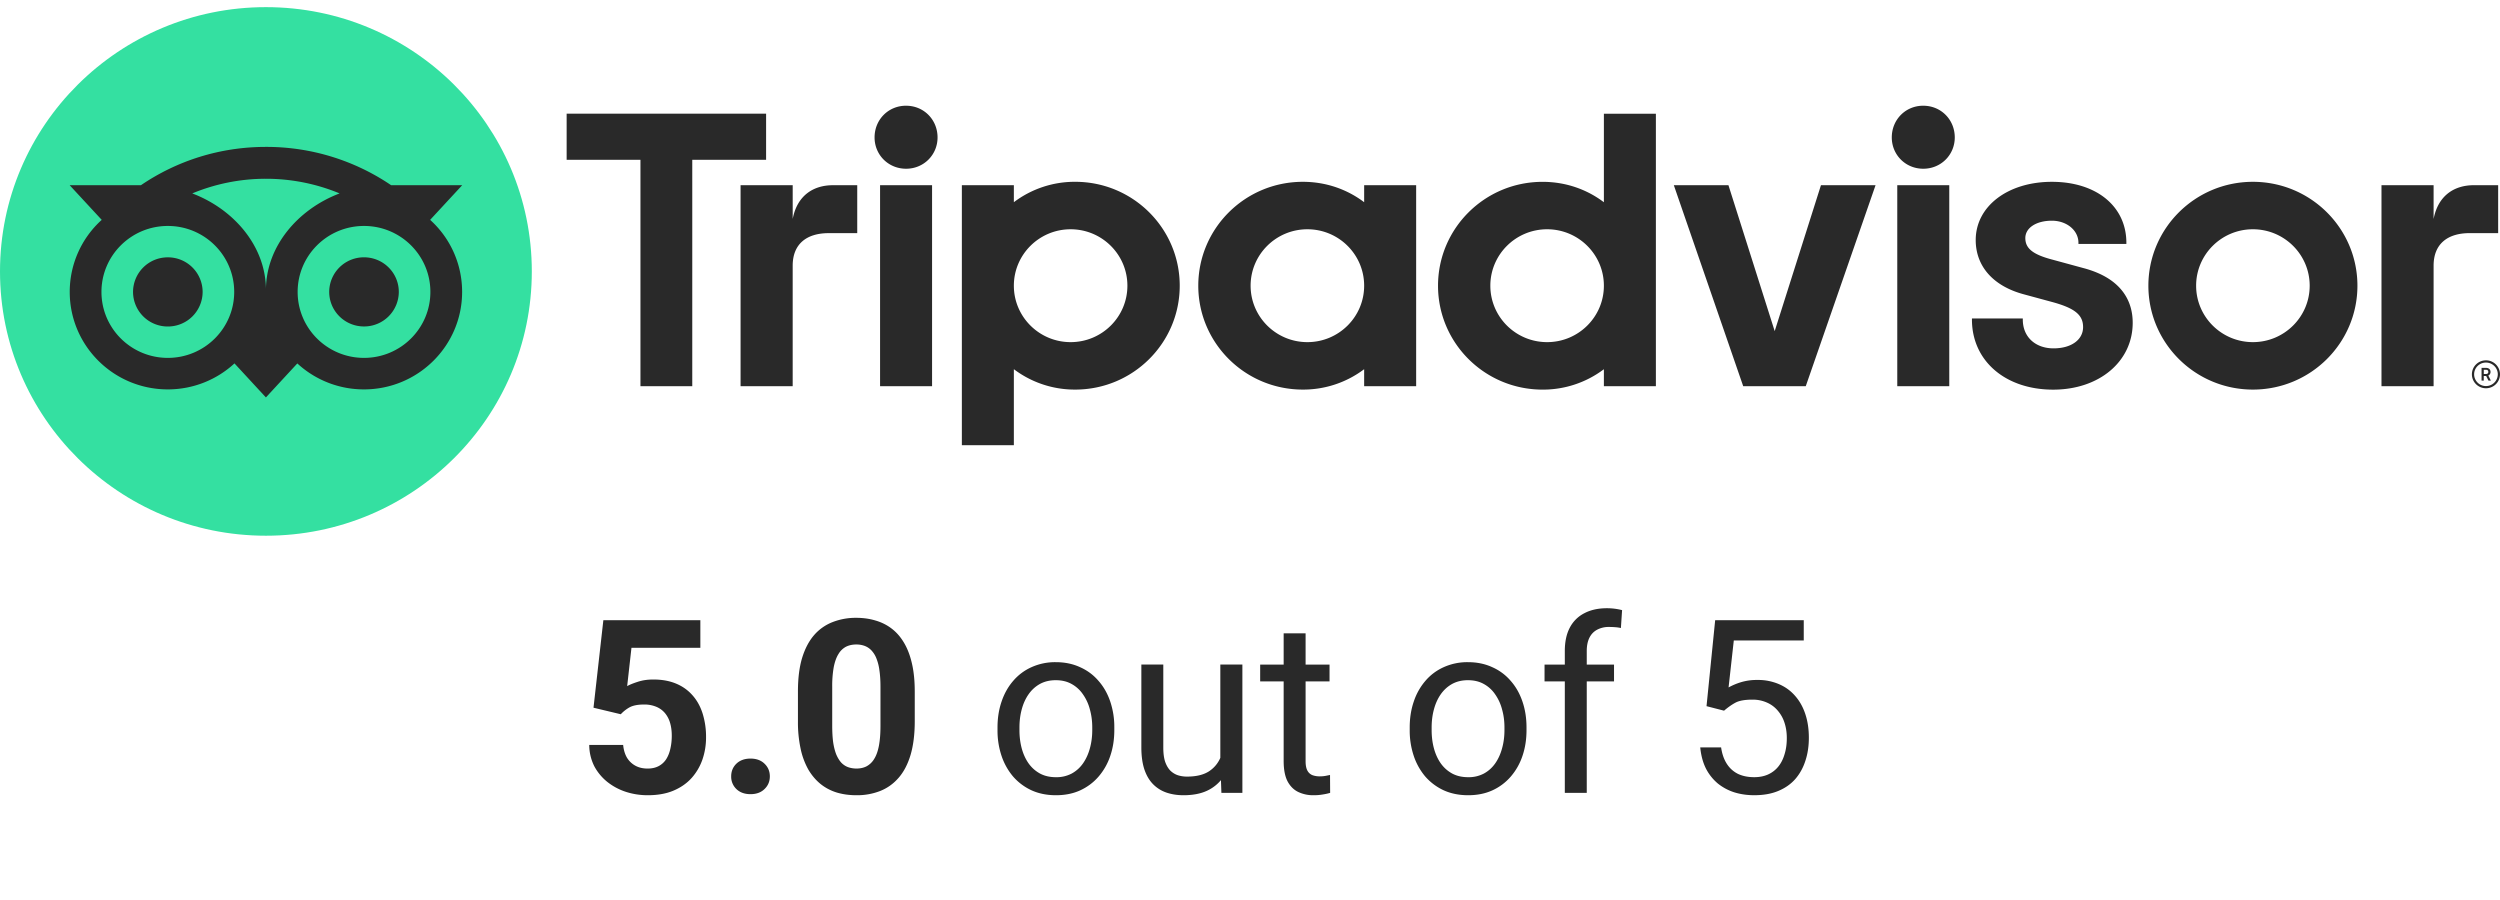 <svg xmlns="http://www.w3.org/2000/svg" width="175" height="63" fill="none" viewBox="0 0 175 63"><g clip-path="url(#clip0_172_605)"><path fill="#292929" d="M174.017 25.224a.981.981 0 0 0-.984.977c0 .54.441.978.984.978A.981.981 0 0 0 175 26.2a.981.981 0 0 0-.983-.977Zm0 1.8a.826.826 0 0 1-.828-.823c0-.455.372-.822.828-.822.457 0 .829.37.829.822a.827.827 0 0 1-.829.823Zm.32-.99c0-.178-.127-.283-.314-.283h-.314v.89h.153v-.322h.169l.162.323h.167l-.179-.356a.263.263 0 0 0 .156-.252Zm-.32.146h-.152v-.295h.152c.103 0 .166.052.166.147 0 .097-.065.148-.166.148ZM55.489 15.33v-2.365H51.84v14.068h3.648v-8.435c0-1.528.985-2.278 2.522-2.278h1.997v-3.355h-1.706c-1.335 0-2.495.692-2.813 2.365Zm7.936-7.93c-1.248 0-2.205.98-2.205 2.22 0 1.212.957 2.191 2.205 2.191 1.247 0 2.204-.98 2.204-2.19 0-1.24-.957-2.22-2.204-2.22Zm-1.82 19.633h3.64V12.964h-3.64v14.068Zm20.976-7.034c0 4.016-3.276 7.272-7.317 7.272a7.066 7.066 0 0 1-4.294-1.428v5.32h-3.64V12.964h3.64v1.19a7.067 7.067 0 0 1 4.294-1.428c4.041 0 7.317 3.256 7.317 7.272Zm-3.663 0c0-2.18-1.78-3.95-3.974-3.95s-3.974 1.77-3.974 3.95 1.78 3.95 3.974 3.95 3.974-1.767 3.974-3.95Zm66.919-1.234-2.124-.579c-1.397-.361-1.94-.787-1.94-1.521 0-.715.765-1.216 1.859-1.216 1.042 0 1.859.678 1.859 1.547v.08h3.355v-.08c0-2.553-2.094-4.269-5.214-4.269-3.088 0-5.332 1.714-5.332 4.076 0 1.838 1.225 3.223 3.363 3.797l2.034.552c1.545.426 2.119.898 2.119 1.743 0 .89-.83 1.49-2.065 1.49-1.288 0-2.155-.81-2.155-2.013v-.08h-3.56v.08c0 2.886 2.337 4.903 5.686 4.903 3.225 0 5.567-1.97 5.567-4.682 0-1.331-.599-3.072-3.452-3.828Zm-50.346-5.8h3.64v14.068h-3.64v-1.19a7.067 7.067 0 0 1-4.294 1.428c-4.04 0-7.317-3.256-7.317-7.272s3.276-7.272 7.317-7.272c1.63 0 3.109.531 4.294 1.428v-1.19Zm0 7.034c0-2.183-1.78-3.95-3.974-3.95s-3.974 1.77-3.974 3.95 1.78 3.95 3.974 3.95c2.196 0 3.974-1.767 3.974-3.95Zm16.781-12.04h3.64v19.076h-3.64v-1.19a7.066 7.066 0 0 1-4.294 1.428c-4.041 0-7.316-3.256-7.316-7.272s3.275-7.272 7.316-7.272c1.63 0 3.109.531 4.294 1.428v-6.2Zm0 12.04c0-2.18-1.78-3.95-3.974-3.95s-3.974 1.77-3.974 3.95 1.778 3.95 3.974 3.95c2.194 0 3.974-1.767 3.974-3.95Zm20.537 7.034h3.64V12.964h-3.64v14.068Zm1.82-19.633c-1.248 0-2.204.98-2.204 2.22 0 1.212.956 2.191 2.204 2.191 1.248 0 2.205-.98 2.205-2.19 0-1.24-.957-2.22-2.205-2.22Zm30.391 12.599c0 4.016-3.276 7.272-7.317 7.272-4.04 0-7.316-3.256-7.316-7.272s3.275-7.272 7.316-7.272 7.317 3.256 7.317 7.272Zm-3.342 0c0-2.18-1.781-3.95-3.975-3.95s-3.974 1.77-3.974 3.95 1.778 3.95 3.974 3.95c2.194 0 3.975-1.767 3.975-3.95ZM53.625 7.958h-13.96v3.226h5.167v15.848h3.627V11.184h5.168V7.958h-.002Zm70.604 15.221-3.238-10.215h-3.823l4.856 14.068h4.38l4.885-14.068h-3.822l-3.238 10.215Zm46.123-7.85v-2.365h-3.648v14.068h3.648v-8.435c0-1.528.986-2.278 2.523-2.278h1.996v-3.355h-1.705c-1.335 0-2.494.692-2.814 2.365Z"/><path fill="#34E0A1" d="M18.613 37.5c10.28 0 18.614-8.283 18.614-18.5S28.893.5 18.613.5C8.333.5 0 8.783 0 19s8.333 18.5 18.613 18.5Z"/><path fill="#292929" d="m30.11 15.39 2.246-2.428h-4.98a15.53 15.53 0 0 0-8.763-2.679c-3.252 0-6.255.988-8.745 2.68H4.875l2.246 2.428a6.79 6.79 0 0 0-2.24 5.043c0 3.769 3.074 6.824 6.865 6.824 1.801 0 3.442-.69 4.667-1.82l2.2 2.382 2.2-2.38a6.86 6.86 0 0 0 4.666 1.818c3.79 0 6.869-3.055 6.869-6.823a6.774 6.774 0 0 0-2.238-5.044Zm-18.362 9.662c-2.566 0-4.646-2.067-4.646-4.617 0-2.551 2.08-4.618 4.646-4.618 2.567 0 4.646 2.067 4.646 4.617 0 2.551-2.08 4.618-4.646 4.618Zm6.868-4.752c0-3.038-2.224-5.647-5.158-6.761a13.402 13.402 0 0 1 5.155-1.025 13.4 13.4 0 0 1 5.158 1.025c-2.932 1.116-5.155 3.723-5.155 6.761Zm6.865 4.752c-2.567 0-4.646-2.067-4.646-4.617 0-2.551 2.08-4.618 4.646-4.618s4.646 2.067 4.646 4.617c0 2.551-2.08 4.618-4.646 4.618Zm0-7.04a2.427 2.427 0 0 0-2.436 2.42c0 1.338 1.09 2.42 2.436 2.42a2.427 2.427 0 0 0 2.435-2.42c0-1.335-1.09-2.42-2.435-2.42Zm-11.297 2.422a2.428 2.428 0 0 1-2.436 2.421 2.427 2.427 0 0 1-2.435-2.42 2.427 2.427 0 0 1 2.435-2.421 2.426 2.426 0 0 1 2.436 2.42Z"/></g><path fill="#292929" d="m43.455 49.997-1.91-.457.69-6.126h6.79v1.934h-4.823l-.3 2.681c.161-.094.405-.193.731-.299.327-.11.692-.165 1.096-.165.587 0 1.107.09 1.56.273.454.183.839.449 1.154.797.321.349.565.775.73 1.279a5.45 5.45 0 0 1 .25 1.71 4.7 4.7 0 0 1-.25 1.535 3.814 3.814 0 0 1-.755 1.295c-.337.376-.76.672-1.27.888-.509.216-1.112.324-1.81.324-.52 0-1.023-.077-1.51-.232a4.148 4.148 0 0 1-1.303-.69 3.547 3.547 0 0 1-.922-1.103 3.342 3.342 0 0 1-.356-1.494h2.374c.033.343.121.639.265.888.15.243.346.431.59.564.243.133.528.2.855.2.304 0 .564-.059.78-.175a1.41 1.41 0 0 0 .523-.481c.133-.21.23-.454.29-.73.067-.283.1-.587.1-.914 0-.327-.039-.623-.116-.888a1.898 1.898 0 0 0-.357-.69 1.582 1.582 0 0 0-.614-.447 2.144 2.144 0 0 0-.855-.158c-.443 0-.786.07-1.03.207a2.482 2.482 0 0 0-.597.474Zm7.728 4.35c0-.355.121-.651.365-.889.249-.238.578-.357.988-.357.41 0 .736.12.98.357.248.238.373.534.373.888s-.125.65-.374.888c-.243.238-.57.357-.98.357-.409 0-.738-.119-.987-.357a1.192 1.192 0 0 1-.365-.888Zm12.85-5.953v2.092c0 .908-.098 1.69-.291 2.35-.194.652-.473 1.19-.839 1.61-.36.415-.788.722-1.286.921a4.42 4.42 0 0 1-1.66.299c-.487 0-.941-.06-1.362-.183-.42-.127-.8-.323-1.137-.589-.332-.266-.62-.6-.863-1.004a5.153 5.153 0 0 1-.548-1.461 8.88 8.88 0 0 1-.191-1.943v-2.091c0-.908.097-1.686.29-2.333.2-.653.48-1.187.839-1.602a3.29 3.29 0 0 1 1.295-.913 4.434 4.434 0 0 1 1.66-.299c.487 0 .938.064 1.353.191.42.122.8.313 1.137.573.338.26.626.595.864 1.004.237.404.42.888.547 1.453.128.559.191 1.2.191 1.925Zm-2.4 2.408V48.07c0-.437-.025-.82-.074-1.146a3.367 3.367 0 0 0-.208-.83 1.751 1.751 0 0 0-.349-.564 1.27 1.27 0 0 0-.473-.316 1.667 1.667 0 0 0-.59-.1c-.27 0-.51.053-.721.158a1.34 1.34 0 0 0-.523.507c-.144.227-.255.531-.332.913a7.483 7.483 0 0 0-.108 1.378v2.73c0 .438.022.822.066 1.155.05.332.122.617.216.854.1.233.216.424.349.573.138.144.296.25.473.316.182.066.382.1.597.1.266 0 .501-.053.706-.158a1.39 1.39 0 0 0 .531-.515c.15-.238.26-.548.332-.93.072-.381.108-.846.108-1.394Zm8.193.307v-.191c0-.648.094-1.248.282-1.801.188-.56.46-1.043.814-1.453a3.628 3.628 0 0 1 1.287-.963 3.994 3.994 0 0 1 1.693-.349c.63 0 1.198.117 1.701.35.51.226.941.547 1.295.962.36.41.634.894.822 1.453a5.56 5.56 0 0 1 .282 1.801v.19c0 .648-.094 1.249-.282 1.802a4.31 4.31 0 0 1-.822 1.453c-.354.41-.783.73-1.286.963-.498.227-1.063.34-1.694.34-.63 0-1.198-.113-1.701-.34a3.85 3.85 0 0 1-1.295-.963 4.386 4.386 0 0 1-.814-1.453 5.561 5.561 0 0 1-.282-1.801Zm1.536-.191v.19c0 .45.052.873.157 1.27.106.394.263.742.474 1.047.216.304.484.545.805.722.32.172.694.257 1.12.257a2.28 2.28 0 0 0 1.104-.257c.321-.177.587-.418.797-.722.21-.305.368-.653.474-1.046.11-.398.165-.822.165-1.27v-.191c0-.443-.055-.86-.165-1.253a3.226 3.226 0 0 0-.482-1.055 2.289 2.289 0 0 0-.797-.73c-.315-.177-.686-.266-1.112-.266-.42 0-.791.089-1.112.266-.316.177-.582.42-.797.73-.21.305-.368.656-.474 1.055-.105.392-.157.81-.157 1.253Zm14.061 2.507v-6.906h1.544V55.5h-1.469l-.075-2.075Zm.29-1.893.64-.016c0 .597-.064 1.15-.19 1.66-.123.503-.322.94-.599 1.311a2.819 2.819 0 0 1-1.087.872c-.448.205-.993.307-1.635.307-.437 0-.839-.064-1.204-.19a2.405 2.405 0 0 1-.93-.59c-.26-.266-.462-.612-.605-1.038-.139-.426-.208-.938-.208-1.535v-5.794h1.536v5.81c0 .404.044.739.133 1.005.094.26.218.467.373.622.16.15.338.255.531.316.2.06.404.09.614.09.654 0 1.17-.124 1.553-.373.382-.254.655-.595.822-1.02.171-.432.257-.911.257-1.437Zm7.355-5.013v1.178h-4.856V46.52h4.856Zm-3.212-2.184h1.536v8.94c0 .305.047.534.14.69a.675.675 0 0 0 .366.306c.15.05.31.075.481.075.128 0 .26-.01.399-.033.144-.028.252-.05.324-.066l.008 1.253a3.599 3.599 0 0 1-.482.108 3.664 3.664 0 0 1-.705.058 2.4 2.4 0 0 1-1.038-.224c-.315-.15-.567-.398-.755-.747-.183-.354-.274-.83-.274-1.428v-8.932Zm8.824 6.774v-.191c0-.648.094-1.248.282-1.801a4.28 4.28 0 0 1 .813-1.453 3.629 3.629 0 0 1 1.287-.963 3.995 3.995 0 0 1 1.693-.349c.631 0 1.198.117 1.702.35a3.61 3.61 0 0 1 1.295.962c.36.41.634.894.822 1.453.188.553.282 1.154.282 1.801v.19c0 .648-.094 1.249-.282 1.802a4.303 4.303 0 0 1-.822 1.453 3.76 3.76 0 0 1-1.287.963c-.498.227-1.062.34-1.693.34s-1.198-.113-1.702-.34a3.854 3.854 0 0 1-1.295-.963 4.388 4.388 0 0 1-.813-1.453 5.564 5.564 0 0 1-.282-1.801Zm1.535-.191v.19c0 .45.053.873.158 1.27.105.394.263.742.473 1.047.216.304.484.545.805.722.321.172.695.257 1.121.257a2.28 2.28 0 0 0 1.104-.257c.321-.177.587-.418.797-.722.21-.305.368-.653.473-1.046.111-.398.166-.822.166-1.27v-.191c0-.443-.055-.86-.166-1.253a3.24 3.24 0 0 0-.481-1.055 2.294 2.294 0 0 0-.797-.73c-.316-.177-.687-.266-1.113-.266-.42 0-.791.089-1.112.266-.315.177-.581.42-.797.73-.21.305-.368.656-.473 1.055-.105.392-.158.81-.158 1.253Zm10.858 4.582h-1.536v-9.928c0-.647.116-1.192.349-1.635a2.343 2.343 0 0 1 1.021-1.013c.442-.232.968-.348 1.577-.348a4.282 4.282 0 0 1 1.062.133l-.083 1.253a2.54 2.54 0 0 0-.398-.058 5.619 5.619 0 0 0-.432-.017 1.71 1.71 0 0 0-.846.2c-.233.127-.41.315-.532.564-.121.249-.182.556-.182.921V55.5Zm1.909-8.981v1.178h-4.864V46.52h4.864Zm7.703 3.229-1.228-.316.605-6.018h6.201v1.42h-4.897L121 48.12a4.54 4.54 0 0 1 .839-.357 3.828 3.828 0 0 1 1.179-.166 3.71 3.71 0 0 1 1.502.29c.443.188.819.46 1.129.814.315.354.556.78.722 1.278.166.498.249 1.054.249 1.668 0 .581-.08 1.115-.241 1.602-.155.487-.39.914-.705 1.279-.316.36-.714.639-1.195.838-.476.2-1.038.299-1.686.299-.487 0-.949-.066-1.386-.2a3.572 3.572 0 0 1-1.162-.622 3.382 3.382 0 0 1-.83-1.046c-.21-.42-.343-.913-.398-1.477h1.461c.066.454.199.835.398 1.145.199.31.459.545.78.706.327.155.706.232 1.137.232.366 0 .689-.063.972-.19.282-.128.52-.31.714-.548.193-.238.34-.526.439-.864.106-.337.158-.716.158-1.137 0-.382-.052-.736-.158-1.063a2.417 2.417 0 0 0-.473-.854 2.062 2.062 0 0 0-.755-.565 2.426 2.426 0 0 0-1.029-.207c-.515 0-.905.069-1.171.207-.26.139-.528.327-.805.565Z"/><defs><clipPath id="clip0_172_605"><path fill="#fff" d="M0 .5h175v37H0z"/></clipPath></defs></svg>